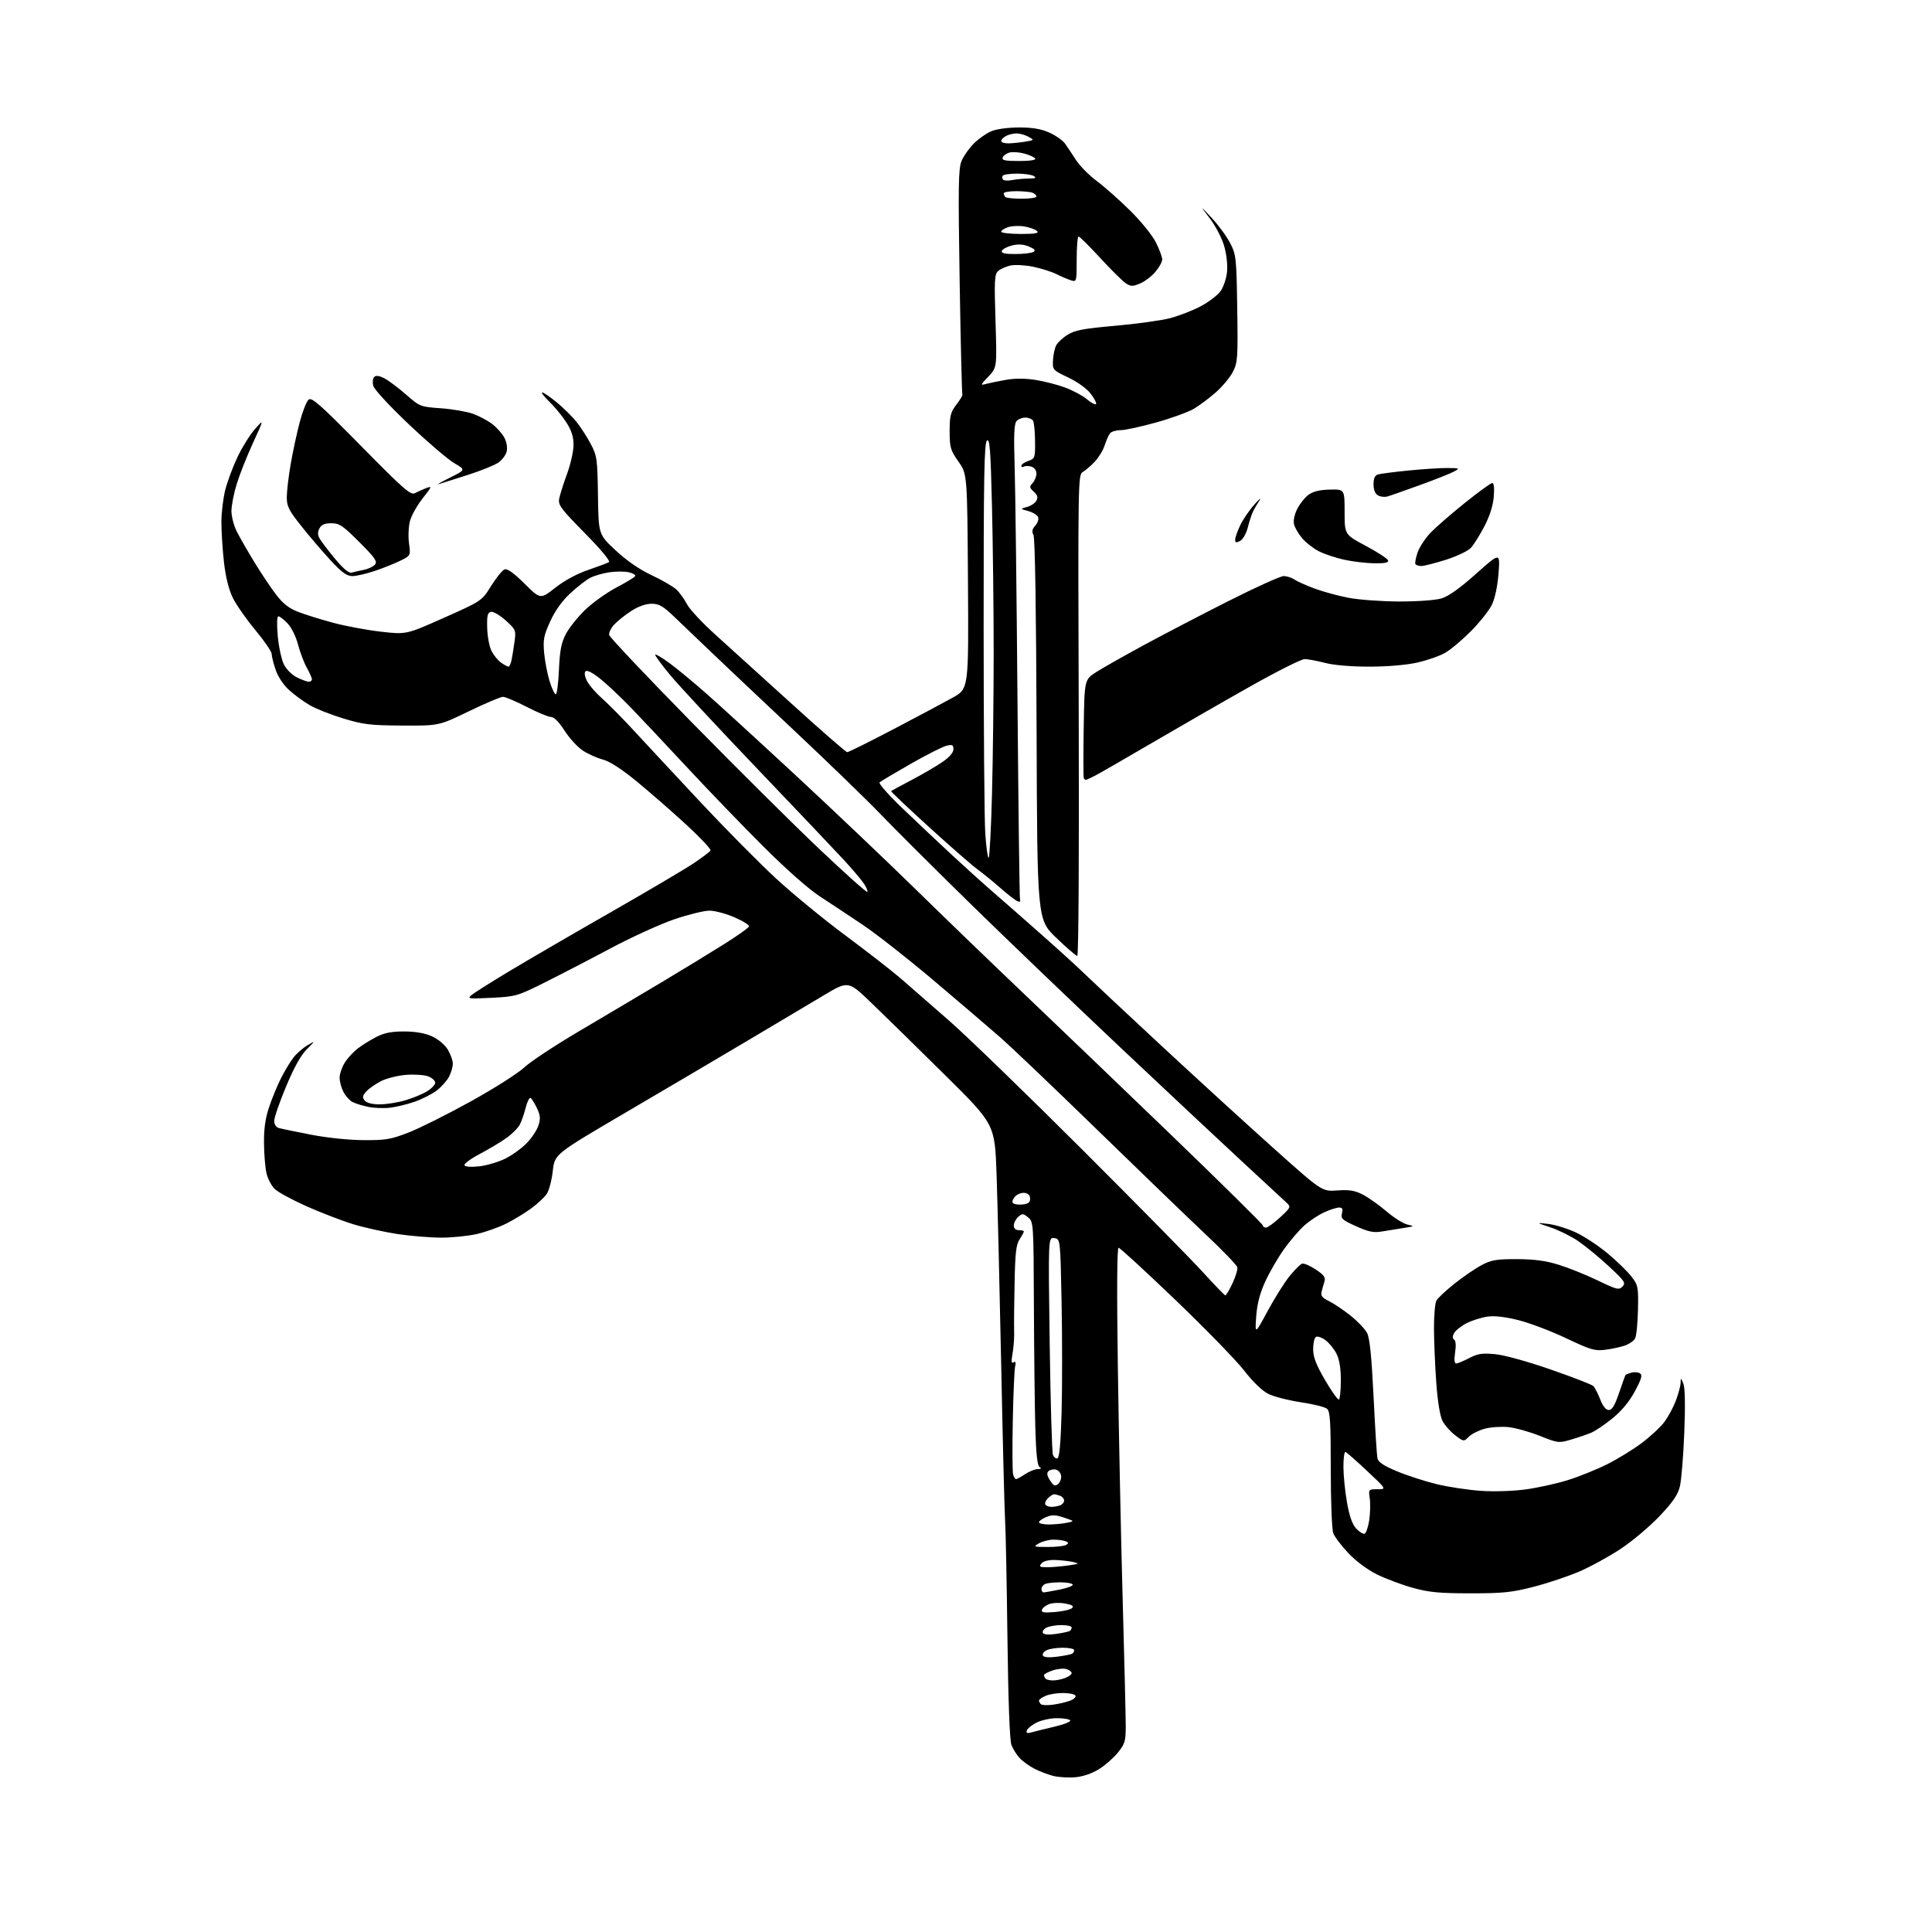 <?xml version="1.0" encoding="UTF-8" standalone="no"?>
<svg 
  version="1.1" 
  xmlns="http://www.w3.org/2000/svg" 
  xmlns:xlink="http://www.w3.org/1999/xlink" 
  xmlns:svg="http://www.w3.org/2000/svg"
  xmlns:rdf="http://www.w3.org/1999/02/22-rdf-syntax-ns#"
  xmlns:cc="http://creativecommons.org/ns#"
  xmlns:dc="http://purl.org/dc/elements/1.1/"
  viewBox="0 0 768 768"
  width="768"
  height="768"
>
<style>svg {background-color: white; }</style>"
<path stroke="none" fill="black" fill-rule="evenodd" d="M427.44,706.48C424.72,706.72 420.81,706.48 418.73,705.97C416.66,705.45 413.29,704.16 411.23,703.11C409.18,702.06 406.52,700.14 405.32,698.85C404.12,697.56 402.65,695.21 402.05,693.64C401.37,691.85 400.78,675.87 400.47,650.86C400.20,628.90 399.79,608.14 399.55,604.72C399.32,601.30 398.61,573.30 397.99,542.50C397.36,511.70 396.53,477.59 396.15,466.71C395.45,446.91 395.45,446.91 375.47,427.17C364.49,416.31 351.38,403.46 346.35,398.63C337.19,389.83 337.19,389.83 327.35,395.72C321.93,398.97 308.27,407.09 297.00,413.78C285.73,420.47 263.90,433.34 248.50,442.37C220.50,458.80 220.50,458.80 219.75,465.43C219.34,469.08 218.27,473.18 217.39,474.53C216.50,475.89 213.69,478.52 211.14,480.38C208.59,482.23 204.15,484.94 201.27,486.38C198.39,487.83 193.22,489.68 189.77,490.49C186.32,491.31 179.90,491.97 175.50,491.98C171.10,491.98 163.22,491.34 158.00,490.55C152.78,489.75 144.90,488.01 140.50,486.67C136.10,485.33 127.78,482.14 122.00,479.58C116.22,477.01 110.46,473.88 109.18,472.62C107.90,471.35 106.44,468.56 105.94,466.41C105.43,464.26 104.98,458.86 104.94,454.41C104.89,448.65 105.48,444.50 107.00,440.00C108.17,436.52 110.29,431.39 111.71,428.59C113.12,425.79 115.31,422.15 116.57,420.50C117.83,418.85 120.34,416.63 122.15,415.56C125.44,413.63 125.44,413.63 121.92,417.15C119.56,419.51 116.85,424.38 113.70,431.95C111.11,438.15 109.00,444.27 109.00,445.55C109.00,446.89 109.74,448.08 110.75,448.38C111.71,448.67 117.45,449.86 123.50,451.03C129.97,452.29 138.62,453.19 144.50,453.22C153.39,453.27 155.39,452.93 162.50,450.16C166.90,448.44 178.03,442.87 187.24,437.77C196.44,432.67 205.95,426.63 208.37,424.35C210.79,422.07 220.58,415.59 230.13,409.96C239.68,404.33 254.47,395.55 263.00,390.46C271.52,385.36 282.75,378.52 287.95,375.24C293.15,371.97 297.55,368.84 297.74,368.29C297.92,367.74 295.32,366.10 291.97,364.65C288.61,363.19 284.13,362.00 282.01,362.00C279.89,362.00 273.60,363.55 268.04,365.44C262.47,367.33 251.08,372.53 242.71,376.98C234.35,381.44 222.51,387.57 216.42,390.61C205.69,395.96 205.03,396.16 195.42,396.64C186.13,397.10 185.63,397.03 187.50,395.50C188.60,394.60 195.35,390.35 202.50,386.04C209.65,381.74 227.79,371.19 242.81,362.61C257.82,354.02 272.76,345.20 275.99,343.00C279.23,340.81 282.13,338.60 282.44,338.10C282.74,337.60 278.38,332.96 272.75,327.77C267.11,322.59 258.30,314.90 253.18,310.69C247.09,305.70 242.40,302.66 239.68,301.94C237.38,301.34 233.80,299.74 231.71,298.39C229.63,297.03 226.35,293.46 224.43,290.46C222.19,286.96 220.25,285.00 219.02,285.00C217.97,285.00 213.63,283.20 209.38,281.00C205.13,278.80 200.88,277.00 199.95,277.00C199.01,277.00 192.90,279.59 186.37,282.75C174.50,288.50 174.50,288.50 160.00,288.42C147.21,288.35 144.44,288.02 136.50,285.61C131.55,284.11 125.53,281.73 123.13,280.32C120.72,278.92 117.04,276.23 114.95,274.34C112.69,272.29 110.52,269.04 109.58,266.28C108.71,263.73 108.00,260.89 108.00,259.96C108.00,259.04 105.06,254.74 101.47,250.42C97.87,246.10 93.83,240.30 92.49,237.53C90.92,234.30 89.68,229.28 89.03,223.50C88.47,218.55 88.01,211.41 88.01,207.64C88.00,203.87 88.71,198.02 89.57,194.64C90.44,191.26 92.65,185.35 94.49,181.50C96.34,177.65 99.45,172.70 101.40,170.50C104.96,166.50 104.96,166.50 100.60,176.00C98.19,181.22 95.28,188.58 94.11,192.36C92.95,196.13 92.00,200.98 92.00,203.15C92.00,205.31 92.96,208.97 94.13,211.29C95.30,213.61 98.46,219.10 101.14,223.50C103.82,227.90 107.70,233.70 109.76,236.39C112.48,239.95 114.86,241.81 118.50,243.22C121.25,244.29 127.53,246.25 132.46,247.57C137.39,248.89 145.94,250.48 151.46,251.11C161.50,252.25 161.50,252.25 176.50,245.57C191.50,238.89 191.50,238.89 195.23,232.92C197.29,229.64 199.69,226.67 200.57,226.34C201.66,225.92 204.18,227.72 208.50,232.00C214.83,238.27 214.83,238.27 220.72,233.64C224.38,230.77 229.33,228.09 233.80,226.57C237.76,225.22 241.48,223.82 242.08,223.45C242.72,223.05 238.78,218.33 232.47,211.92C223.01,202.33 221.82,200.74 222.28,198.28C222.56,196.75 223.95,192.35 225.37,188.50C226.79,184.65 227.97,179.45 227.98,176.95C227.99,173.63 227.23,171.18 225.16,167.95C223.60,165.50 220.58,161.81 218.44,159.75C216.31,157.69 215.00,156.00 215.55,156.00C216.09,156.00 218.72,157.80 221.38,160.00C224.04,162.20 227.57,165.69 229.21,167.75C230.86,169.81 233.39,173.75 234.84,176.50C237.32,181.21 237.49,182.41 237.70,196.96C237.92,212.43 237.92,212.43 244.71,218.77C249.12,222.88 254.12,226.34 259.00,228.63C263.12,230.57 267.56,233.13 268.85,234.33C270.14,235.52 272.04,238.15 273.08,240.17C274.11,242.19 279.38,247.82 284.79,252.67C290.20,257.53 303.90,269.94 315.24,280.25C326.59,290.56 336.29,299.00 336.80,299.00C337.31,299.00 345.55,294.90 355.11,289.90C364.68,284.89 375.33,279.22 378.78,277.29C385.06,273.79 385.06,273.79 384.78,231.15C384.50,188.50 384.50,188.50 381.00,183.50C377.80,178.93 377.50,177.89 377.50,171.42C377.50,165.27 377.85,163.88 380.21,160.80C381.70,158.84 382.76,157.08 382.56,156.87C382.37,156.67 381.88,136.48 381.48,112.00C380.86,73.84 380.97,67.00 382.24,63.97C383.05,62.03 385.23,58.93 387.08,57.08C388.93,55.23 392.03,53.03 393.97,52.20C396.05,51.31 400.57,50.69 405.00,50.67C410.44,50.66 413.77,51.22 417.12,52.71C419.66,53.84 422.48,55.83 423.40,57.13C424.32,58.44 426.30,61.39 427.79,63.70C429.29,66.01 432.98,69.74 436.01,71.98C439.03,74.23 444.99,79.51 449.25,83.71C453.59,88.00 458.10,93.57 459.50,96.38C460.88,99.14 462.00,102.17 462.00,103.12C462.00,104.07 460.78,106.29 459.30,108.06C457.81,109.83 455.07,111.91 453.20,112.69C450.25,113.92 449.52,113.91 447.53,112.61C446.27,111.79 441.70,107.27 437.37,102.56C433.04,97.86 429.16,94.01 428.75,94.01C428.34,94.00 428.00,98.08 428.00,103.07C428.00,112.01 427.97,112.13 425.75,111.44C424.51,111.06 421.93,109.95 420.00,108.99C418.07,108.02 413.90,106.70 410.73,106.04C407.56,105.39 403.51,105.16 401.73,105.54C399.95,105.91 397.75,106.89 396.82,107.70C395.33,109.02 395.21,111.16 395.73,127.63C396.31,146.08 396.31,146.08 392.91,149.68C389.66,153.11 389.62,153.25 392.00,152.61C393.38,152.24 396.96,151.51 399.97,150.98C403.51,150.37 407.67,150.39 411.75,151.04C415.21,151.59 420.52,152.97 423.54,154.10C426.56,155.23 430.39,157.30 432.06,158.70C433.72,160.10 435.35,160.98 435.68,160.65C436.01,160.32 435.08,158.49 433.62,156.57C432.04,154.49 428.42,151.87 424.67,150.08C418.45,147.11 418.38,147.03 418.58,143.18C418.69,141.04 419.27,138.36 419.88,137.23C420.48,136.10 422.55,134.20 424.49,133.01C427.33,131.25 430.88,130.59 443.28,129.50C451.68,128.77 461.47,127.42 465.03,126.50C468.59,125.58 474.11,123.44 477.30,121.75C480.49,120.05 484.05,117.34 485.21,115.71C486.37,114.08 487.52,110.62 487.77,108.02C488.04,105.26 487.55,100.97 486.61,97.73C485.72,94.67 483.17,89.77 480.94,86.84C476.89,81.50 476.89,81.50 481.76,86.73C484.44,89.61 487.72,94.11 489.06,96.73C491.38,101.27 491.52,102.54 491.82,122.65C492.12,142.29 491.99,144.09 490.11,147.78C489.00,149.97 485.93,153.66 483.29,155.98C480.66,158.30 476.70,161.25 474.50,162.54C472.30,163.83 465.58,166.26 459.58,167.94C453.57,169.62 447.21,171.00 445.45,171.00C443.69,171.00 441.80,171.56 441.25,172.25C440.71,172.94 439.75,175.09 439.12,177.03C438.50,178.98 436.73,181.90 435.18,183.53C433.64,185.17 431.51,187.00 430.44,187.61C428.54,188.70 428.51,190.59 428.81,284.36C428.99,339.40 428.75,380.00 428.24,380.00C427.75,380.00 423.97,376.74 419.83,372.75C412.31,365.50 412.31,365.50 412.06,290.01C411.90,242.91 411.44,213.82 410.82,212.67C410.10,211.31 410.28,210.34 411.54,208.95C412.48,207.92 412.98,206.40 412.67,205.58C412.35,204.75 410.61,203.67 408.80,203.17C405.50,202.27 405.50,202.27 408.28,201.52C409.80,201.11 411.48,199.98 411.99,199.01C412.69,197.71 412.42,196.79 410.96,195.46C409.19,193.86 409.14,193.50 410.49,192.01C411.32,191.09 412.00,189.40 412.00,188.24C412.00,187.02 411.17,185.87 410.01,185.50C408.91,185.16 407.56,185.15 407.01,185.49C406.45,185.84 406.00,185.69 406.00,185.16C406.00,184.63 407.24,183.76 408.76,183.23C411.41,182.31 411.51,182.03 411.45,175.36C411.42,171.55 411.05,167.89 410.64,167.22C410.22,166.55 408.84,166.00 407.56,166.00C406.29,166.00 404.70,166.66 404.03,167.46C403.14,168.54 402.95,173.26 403.33,185.21C403.61,194.17 404.13,236.15 404.47,278.50C404.82,320.85 405.26,356.28 405.45,357.23C405.73,358.60 405.44,358.77 404.07,358.04C403.12,357.53 400.13,355.16 397.42,352.78C394.71,350.40 390.70,347.14 388.50,345.53C386.30,343.92 377.62,336.34 369.21,328.68C360.80,321.02 354.05,314.63 354.21,314.47C354.37,314.32 358.05,312.33 362.39,310.05C366.73,307.77 372.25,304.55 374.64,302.90C377.41,301.00 379.00,299.15 379.00,297.84C379.00,296.10 378.57,295.89 376.25,296.44C374.74,296.80 368.32,300.04 362.00,303.65C355.68,307.26 350.12,310.57 349.65,311.01C349.18,311.45 353.23,316.05 358.65,321.23C364.07,326.41 372.77,334.63 378.00,339.49C383.23,344.35 390.92,351.29 395.10,354.91C399.29,358.54 408.06,366.24 414.60,372.03C421.15,377.83 428.75,384.76 431.50,387.45C434.25,390.13 447.98,402.98 462.00,416.00C476.02,429.01 496.05,447.31 506.51,456.66C525.52,473.66 525.52,473.66 531.59,473.22C536.35,472.88 538.52,473.23 541.68,474.84C543.90,475.97 548.14,478.97 551.11,481.51C554.07,484.05 557.85,486.43 559.50,486.79C562.37,487.42 562.30,487.48 558.00,488.14C555.52,488.52 551.65,489.14 549.38,489.53C546.04,490.10 544.08,489.70 539.06,487.45C533.56,484.98 532.93,484.41 533.45,482.33C533.90,480.54 533.63,480.01 532.27,480.02C531.30,480.03 528.67,480.87 526.43,481.89C524.20,482.91 520.68,485.22 518.62,487.03C516.56,488.84 512.87,493.13 510.42,496.56C507.97,500.00 504.59,505.83 502.91,509.53C500.78,514.24 499.71,518.40 499.36,523.38C498.85,530.50 498.85,530.50 503.95,521.08C506.75,515.90 510.67,509.67 512.66,507.24C514.64,504.82 516.84,502.61 517.55,502.34C518.25,502.07 520.69,503.09 522.98,504.61C526.31,506.81 527.01,507.77 526.49,509.43C526.13,510.57 525.62,512.41 525.34,513.53C524.97,515.08 525.64,515.94 528.18,517.15C530.00,518.02 533.85,520.60 536.73,522.87C539.60,525.15 542.62,528.30 543.43,529.87C544.49,531.91 545.22,539.12 546.01,555.11C546.61,567.43 547.30,578.47 547.54,579.65C547.87,581.24 549.96,582.63 555.42,584.90C559.50,586.60 566.59,588.89 571.17,589.99C575.75,591.09 583.55,592.27 588.50,592.62C593.71,592.99 601.23,592.76 606.36,592.08C611.24,591.43 618.89,589.74 623.36,588.33C627.84,586.92 634.88,584.07 639.00,582.00C643.12,579.92 649.26,576.16 652.62,573.62C655.99,571.09 659.99,567.39 661.51,565.39C663.04,563.40 665.12,559.56 666.14,556.87C667.16,554.18 668.03,550.97 668.06,549.74C668.12,547.57 668.16,547.58 669.16,550.00C669.83,551.61 669.96,558.54 669.53,569.50C669.16,578.85 668.37,588.49 667.77,590.92C666.95,594.25 664.96,597.15 659.66,602.72C655.80,606.79 648.92,612.58 644.39,615.60C639.85,618.62 632.46,622.69 627.96,624.64C623.46,626.59 615.22,629.35 609.64,630.78C600.92,633.02 597.40,633.38 584.50,633.37C572.21,633.37 568.08,632.98 561.66,631.20C557.34,630.01 550.95,627.62 547.44,625.89C543.59,624.00 539.06,620.64 536.03,617.43C533.26,614.51 530.54,610.93 530.00,609.49C529.44,608.03 529.00,596.79 529.00,584.06C529.00,564.89 528.76,561.04 527.48,559.99C526.65,559.29 521.94,558.13 517.01,557.40C512.08,556.66 506.27,555.16 504.09,554.05C501.68,552.82 497.95,549.20 494.52,544.76C491.42,540.77 479.15,528.16 467.25,516.75C455.35,505.34 445.18,496.00 444.65,496.00C444.03,496.00 443.93,513.15 444.36,543.25C444.73,569.24 445.58,610.52 446.26,635.00C446.94,659.48 447.50,682.50 447.50,686.16C447.50,692.11 447.17,693.23 444.40,696.66C442.70,698.77 439.30,701.75 436.85,703.27C434.08,705.00 430.51,706.21 427.44,706.48zM410.12,688.62C411.43,688.25 415.53,687.23 419.24,686.36C422.95,685.50 425.74,684.38 425.43,683.89C425.13,683.40 422.77,683.00 420.19,683.00C417.61,683.00 413.95,683.79 412.06,684.75C410.17,685.71 408.42,687.13 408.18,687.90C407.84,688.95 408.33,689.13 410.12,688.62zM418.57,677.64C420.81,677.34 423.87,676.62 425.38,676.05C426.89,675.47 427.84,674.55 427.50,674.00C427.16,673.45 424.90,673.00 422.49,673.00C420.07,673.00 416.95,673.52 415.55,674.16C414.15,674.80 413.00,675.62 413.00,675.99C413.00,676.36 413.34,677.01 413.75,677.43C414.16,677.85 416.33,677.94 418.57,677.64zM418.60,668.00C419.85,668.00 422.02,667.56 423.43,667.02C424.85,666.49 426.00,665.62 426.00,665.09C426.00,664.57 425.09,663.85 423.98,663.50C422.88,663.14 420.40,663.37 418.48,664.01C416.57,664.64 415.00,665.50 415.00,665.91C415.00,666.33 415.30,666.97 415.67,667.33C416.03,667.70 417.35,668.00 418.60,668.00zM420.32,658.55C423.11,658.18 425.75,657.66 426.19,657.38C426.64,657.11 427.00,656.46 427.00,655.94C427.00,655.42 424.95,655.00 422.43,655.00C419.92,655.00 416.99,655.47 415.91,656.05C414.83,656.63 414.24,657.58 414.60,658.16C415.02,658.83 417.11,658.98 420.32,658.55zM419.87,649.50C422.42,649.12 424.84,648.60 425.25,648.34C425.66,648.09 426.00,647.46 426.00,646.94C426.00,646.42 424.17,646.00 421.93,646.00C419.70,646.00 416.99,646.47 415.91,647.05C414.83,647.63 414.23,648.57 414.59,649.15C414.99,649.80 416.98,649.93 419.87,649.50zM419.41,640.80C422.52,640.54 425.56,639.84 426.17,639.23C426.96,638.44 426.22,637.94 423.48,637.43C421.40,637.04 418.56,637.12 417.18,637.61C415.80,638.10 414.46,639.12 414.20,639.88C413.84,640.99 414.89,641.17 419.41,640.80zM414.83,633.00C415.29,633.00 418.21,632.49 421.31,631.87C424.41,631.24 426.71,630.34 426.42,629.87C426.12,629.39 423.92,629.00 421.52,629.00C419.13,629.00 416.45,629.27 415.58,629.61C414.71,629.94 414.00,630.84 414.00,631.61C414.00,632.37 414.37,633.00 414.83,633.00zM416.24,623.00C418.15,623.00 421.92,622.68 424.61,622.30C429.16,621.64 429.29,621.54 426.50,620.91C424.85,620.54 421.64,620.18 419.37,620.12C416.80,620.04 414.78,620.57 414.00,621.50C412.93,622.78 413.26,623.00 416.24,623.00zM416.50,614.95C419.80,614.96 423.10,614.59 423.83,614.12C424.90,613.45 424.83,613.15 423.50,612.64C422.59,612.29 420.41,612.02 418.67,612.04C416.93,612.05 414.38,612.71 413.00,613.50C410.62,614.86 410.80,614.93 416.50,614.95zM542.44,609.69C543.02,609.49 543.85,607.12 544.27,604.42C544.69,601.71 544.80,597.81 544.51,595.75C543.98,592.01 543.99,592.00 547.59,592.00C551.20,592.00 551.20,592.00 543.47,584.75C539.21,580.76 535.34,577.35 534.87,577.17C534.39,576.98 534.02,579.68 534.03,583.17C534.05,586.65 534.70,593.04 535.47,597.37C536.44,602.78 537.58,605.99 539.13,607.64C540.37,608.96 541.86,609.88 542.44,609.69zM416.88,606.00C419.01,606.00 422.21,605.71 423.99,605.35C427.22,604.71 427.22,604.71 423.00,603.28C419.62,602.14 418.20,602.09 415.89,603.05C414.30,603.70 413.00,604.64 413.00,605.12C413.00,605.60 414.74,606.00 416.88,606.00zM417.98,599.00C419.00,599.00 420.55,598.73 421.42,598.39C422.29,598.06 423.00,597.21 423.00,596.50C423.00,595.79 422.29,594.94 421.42,594.61C420.55,594.27 419.46,594.00 418.99,594.00C418.52,594.00 417.43,594.71 416.56,595.58C415.69,596.45 415.24,597.57 415.55,598.08C415.86,598.59 416.95,599.00 417.98,599.00zM420.62,589.90C421.43,589.23 421.96,587.74 421.80,586.60C421.63,585.46 420.66,584.36 419.64,584.17C418.62,583.97 417.32,584.28 416.75,584.85C416.02,585.58 416.23,586.70 417.42,588.52C418.83,590.67 419.40,590.92 420.62,589.90zM403.87,587.99C404.21,587.99 405.85,587.09 407.50,586.00C409.15,584.91 411.40,584.00 412.50,583.99C413.89,583.98 414.12,583.73 413.24,583.17C412.35,582.60 411.85,577.98 411.55,567.43C411.32,559.22 411.07,537.47 410.99,519.10C410.86,486.08 410.83,485.68 408.68,483.93C406.69,482.32 406.35,482.30 404.75,483.74C403.79,484.60 403.00,486.14 403.00,487.15C403.00,488.33 403.72,489.00 405.00,489.00C406.10,489.00 407.00,489.24 407.00,489.54C407.00,489.83 406.23,491.24 405.29,492.67C403.92,494.77 403.54,498.12 403.32,509.89C403.17,517.92 403.07,525.06 403.10,525.75C403.13,526.44 403.15,528.69 403.15,530.75C403.15,532.81 402.83,536.25 402.45,538.39C401.94,541.23 402.06,542.08 402.91,541.55C403.72,541.05 403.91,541.55 403.53,543.17C403.23,544.45 402.81,554.19 402.60,564.81C402.39,575.42 402.44,584.99 402.72,586.06C403.00,587.12 403.52,588.00 403.87,587.99zM420.37,579.71C421.13,579.46 421.67,573.42 422.00,561.42C422.27,551.56 422.27,532.02 422.00,518.00C421.50,492.50 421.50,492.50 419.09,492.16C416.68,491.82 416.68,491.82 417.27,534.16C417.60,557.45 418.17,577.31 418.55,578.29C418.93,579.28 419.75,579.92 420.37,579.71zM624.50,572.27C619.64,573.70 619.30,573.65 612.11,570.78C608.04,569.16 602.42,567.59 599.61,567.30C596.80,567.02 592.56,567.30 590.20,567.94C587.83,568.58 584.99,570.01 583.88,571.12C581.87,573.13 581.87,573.13 578.43,570.52C576.54,569.08 574.28,566.52 573.41,564.83C572.43,562.92 571.49,557.17 570.94,549.63C570.46,542.96 570.05,533.31 570.03,528.18C570.01,523.06 570.44,518.04 570.98,517.04C571.52,516.03 574.78,512.97 578.23,510.23C581.68,507.50 586.52,504.19 589.00,502.88C592.84,500.85 594.89,500.50 603.00,500.53C609.97,500.55 614.42,501.15 619.71,502.79C623.68,504.03 630.63,506.83 635.17,509.02C642.69,512.66 643.55,512.87 644.96,511.42C646.36,509.98 645.84,509.22 639.50,503.34C635.65,499.77 630.18,495.27 627.34,493.34C624.51,491.42 619.56,488.97 616.34,487.90C610.50,485.95 610.50,485.95 615.50,486.54C618.25,486.86 623.20,488.40 626.50,489.95C629.80,491.50 635.50,495.27 639.16,498.33C642.82,501.39 647.05,505.52 648.57,507.50C651.17,510.92 651.31,511.63 651.12,520.69C651.01,525.96 650.50,531.07 649.98,532.03C649.47,533.00 647.65,534.28 645.94,534.87C644.23,535.47 640.74,536.22 638.17,536.55C633.99,537.09 632.36,536.61 622.63,532.00C616.66,529.16 608.14,525.93 603.72,524.81C598.44,523.47 594.18,522.98 591.33,523.37C588.95,523.70 585.21,524.87 583.03,525.98C580.85,527.10 578.60,528.88 578.03,529.94C577.31,531.28 577.32,532.08 578.05,532.53C578.69,532.93 578.84,534.87 578.43,537.59C578.00,540.49 578.14,542.00 578.86,542.00C579.45,542.00 581.78,541.04 584.04,539.86C587.43,538.09 589.21,537.82 594.34,538.30C597.94,538.64 607.19,541.19 616.42,544.40C625.16,547.43 632.79,550.39 633.38,550.98C633.98,551.58 635.20,553.96 636.11,556.28C637.19,559.04 638.38,560.50 639.54,560.50C640.84,560.50 641.93,558.67 643.64,553.60C644.92,549.80 646.09,546.59 646.24,546.47C646.38,546.35 647.40,545.98 648.50,545.65C649.60,545.32 651.12,545.43 651.87,545.91C652.97,546.60 652.59,547.98 649.93,552.99C647.73,557.11 644.73,560.74 641.06,563.75C638.00,566.25 634.15,568.85 632.50,569.54C630.85,570.23 627.25,571.46 624.50,572.27zM532.25,556.33C532.66,556.09 533.00,552.65 533.00,548.69C533.00,543.82 532.43,540.39 531.25,538.07C530.29,536.19 528.31,533.77 526.85,532.70C525.39,531.63 523.70,531.06 523.10,531.44C522.49,531.81 522.00,534.00 522.00,536.31C522.01,539.49 523.15,542.46 526.75,548.64C529.36,553.12 531.84,556.58 532.25,556.33zM487.08,514.93C487.40,514.97 488.68,512.82 489.93,510.15C491.18,507.48 492.05,504.60 491.85,503.75C491.66,502.90 485.88,496.91 479.00,490.43C472.12,483.95 452.77,465.28 436.00,448.96C419.23,432.63 401.90,416.12 397.50,412.27C393.10,408.42 381.24,398.29 371.15,389.75C361.05,381.22 348.45,371.32 343.15,367.76C337.84,364.19 330.13,359.08 326.00,356.40C321.43,353.42 312.63,345.66 303.46,336.51C295.18,328.25 281.51,314.07 273.08,305.00C264.64,295.93 254.54,285.18 250.62,281.12C246.70,277.07 241.29,271.98 238.60,269.82C235.56,267.40 233.34,266.26 232.76,266.84C232.19,267.41 232.42,268.91 233.38,270.77C234.23,272.42 236.96,275.55 239.44,277.74C241.91,279.92 247.63,285.70 252.13,290.60C256.64,295.49 268.47,308.20 278.41,318.83C288.36,329.46 301.90,343.14 308.50,349.23C315.09,355.32 327.47,365.48 336.00,371.80C344.52,378.13 354.42,385.83 358.00,388.90C361.57,391.98 370.35,399.64 377.50,405.92C384.65,412.20 408.27,435.08 430.00,456.77C451.73,478.46 473.32,500.41 478.00,505.53C482.68,510.66 486.76,514.89 487.08,514.93zM503.25,487.99C503.94,487.98 506.47,486.14 508.89,483.90C513.16,479.94 513.22,479.78 511.39,478.05C510.35,477.08 502.75,470.04 494.50,462.42C486.25,454.80 464.21,434.15 445.52,416.53C426.83,398.91 399.91,373.11 385.69,359.19C371.48,345.27 355.50,329.34 350.18,323.80C344.85,318.25 329.70,303.56 316.50,291.15C303.30,278.73 288.24,264.51 283.04,259.54C277.84,254.57 271.11,248.14 268.09,245.25C263.55,240.90 261.99,240.00 259.00,240.00C256.73,240.00 253.74,241.06 250.95,242.86C248.50,244.43 245.45,246.87 244.16,248.27C242.87,249.67 241.97,251.54 242.16,252.43C242.35,253.31 257.12,268.94 275.00,287.15C292.88,305.37 315.77,328.10 325.88,337.67C335.99,347.24 344.49,354.84 344.77,354.56C345.05,354.29 344.46,352.83 343.47,351.32C342.48,349.81 338.75,345.41 335.17,341.54C331.58,337.67 316.08,321.34 300.71,305.25C285.35,289.17 269.90,272.56 266.39,268.33C262.88,264.11 260.21,260.45 260.46,260.21C260.70,259.96 263.28,261.50 266.18,263.63C269.08,265.76 275.55,271.10 280.55,275.50C285.56,279.90 301.54,294.52 316.08,308.00C330.61,321.48 352.18,341.96 364.00,353.53C375.82,365.10 395.18,383.77 407.00,395.01C418.82,406.26 445.04,431.39 465.25,450.86C485.46,470.33 502.00,486.66 502.00,487.13C502.00,487.61 502.56,487.99 503.25,487.99zM406.34,478.81C408.73,478.57 409.50,478.01 409.50,476.50C409.50,475.22 408.73,474.39 407.37,474.20C406.21,474.03 404.51,474.63 403.62,475.53C402.72,476.43 402.25,477.60 402.58,478.14C402.92,478.67 404.61,478.97 406.34,478.81zM190.70,463.61C193.69,463.25 198.32,461.86 201.00,460.50C203.68,459.14 207.46,456.40 209.40,454.40C211.33,452.41 213.42,449.27 214.02,447.43C214.92,444.70 214.81,443.41 213.44,440.52C212.52,438.57 211.38,436.74 210.93,436.45C210.47,436.17 209.60,437.87 209.00,440.22C208.41,442.57 207.37,445.59 206.71,446.92C206.04,448.25 203.70,450.65 201.50,452.24C199.30,453.84 194.47,456.74 190.76,458.69C187.06,460.64 184.31,462.69 184.65,463.24C185.02,463.84 187.43,463.99 190.70,463.61zM155.00,440.34C152.53,440.62 148.61,440.46 146.30,439.99C143.98,439.51 141.18,438.63 140.06,438.03C138.94,437.43 137.34,435.63 136.51,434.02C135.68,432.41 135.00,429.89 135.00,428.42C135.00,426.94 135.91,424.27 137.02,422.47C138.12,420.68 140.49,418.11 142.27,416.75C144.04,415.40 147.39,413.32 149.71,412.14C152.81,410.57 155.71,410.01 160.71,410.02C165.23,410.04 168.91,410.69 171.73,411.96C174.17,413.07 176.81,415.28 177.98,417.19C179.08,419.01 179.99,421.53 180.00,422.80C180.00,424.06 179.33,426.40 178.50,428.00C177.68,429.59 175.47,432.06 173.61,433.49C171.74,434.91 167.80,436.92 164.85,437.95C161.91,438.98 157.47,440.05 155.00,440.34zM150.94,439.00C153.52,439.00 158.08,438.28 161.07,437.40C164.06,436.53 167.96,434.92 169.75,433.82C171.54,432.73 173.00,431.19 173.00,430.39C173.00,429.60 171.76,428.47 170.25,427.88C168.74,427.29 164.79,427.02 161.47,427.27C158.15,427.53 153.65,428.65 151.47,429.76C149.29,430.88 146.65,432.73 145.61,433.87C144.06,435.59 143.95,436.24 144.98,437.48C145.78,438.45 147.96,439.00 150.94,439.00zM392.99,341.00C393.37,341.00 393.98,329.45 394.34,315.34C394.70,301.22 395.00,276.14 395.00,259.59C395.00,243.04 394.70,217.02 394.34,201.76C393.79,178.75 393.45,174.21 392.34,175.13C391.24,176.04 391.00,189.40 391.01,248.87C391.01,288.82 391.30,325.89 391.66,331.25C392.01,336.61 392.61,341.00 392.99,341.00zM431.61,310.00C431.34,310.00 430.98,309.66 430.81,309.25C430.64,308.84 430.63,299.87 430.79,289.33C431.08,270.16 431.08,270.16 435.79,267.15C438.38,265.50 446.80,260.73 454.50,256.55C462.20,252.37 477.38,244.46 488.24,238.97C499.10,233.49 509.01,229.00 510.27,229.00C511.53,229.00 513.44,229.61 514.53,230.35C515.61,231.10 519.20,232.71 522.50,233.94C525.80,235.17 531.88,236.83 536.00,237.62C540.12,238.42 549.20,239.08 556.17,239.10C563.50,239.11 570.61,238.60 573.02,237.88C575.81,237.04 580.35,233.81 586.76,228.09C596.33,219.55 596.33,219.55 595.69,227.92C595.29,233.06 594.27,237.87 593.05,240.39C591.95,242.65 588.23,247.35 584.78,250.84C581.32,254.33 576.70,258.23 574.50,259.49C572.30,260.76 567.26,262.52 563.30,263.40C558.93,264.37 551.45,265.00 544.26,265.00C536.96,265.00 530.21,264.42 526.66,263.50C523.49,262.68 519.86,262.00 518.60,262.00C517.33,262.00 507.79,266.79 497.39,272.64C487.00,278.49 469.50,288.55 458.49,294.99C447.49,301.43 437.05,307.44 435.29,308.35C433.54,309.26 431.88,310.00 431.61,310.00zM220.92,276.00C221.39,276.00 221.96,271.61 222.19,266.25C222.53,258.57 223.11,255.55 224.94,252.04C226.21,249.59 229.68,245.26 232.64,242.41C235.60,239.56 241.15,235.59 244.97,233.58C248.80,231.57 252.17,229.53 252.47,229.05C252.77,228.56 251.62,227.86 249.92,227.48C248.21,227.11 244.73,227.11 242.17,227.50C239.62,227.88 236.21,228.87 234.61,229.70C233.00,230.53 229.44,233.30 226.69,235.86C223.43,238.88 220.66,242.76 218.73,246.99C216.16,252.61 215.84,254.28 216.30,259.49C216.60,262.79 217.57,267.86 218.46,270.75C219.35,273.64 220.46,276.00 220.92,276.00zM122.75,271.00C123.44,271.00 124.00,270.56 124.00,270.03C124.00,269.50 123.08,267.43 121.96,265.43C120.84,263.44 119.27,259.29 118.47,256.21C117.64,253.02 115.85,249.41 114.32,247.81C112.84,246.26 111.20,245.00 110.67,245.00C110.10,245.00 109.99,248.03 110.41,252.75C110.79,257.01 111.87,262.07 112.80,264.00C113.79,266.04 115.96,268.23 118.00,269.25C119.92,270.21 122.06,271.00 122.75,271.00zM202.14,265.00C202.53,265.00 203.08,263.76 203.38,262.25C203.68,260.74 204.20,257.45 204.55,254.94C205.15,250.56 205.01,250.24 201.02,246.63C198.73,244.57 196.11,243.03 195.18,243.22C193.80,243.50 193.53,244.67 193.67,249.67C193.76,253.03 194.54,257.15 195.41,258.83C196.28,260.50 197.99,262.58 199.22,263.44C200.44,264.30 201.76,265.00 202.14,265.00zM140.10,229.00C137.85,229.00 135.95,227.64 131.42,222.75C128.24,219.31 123.02,213.21 119.82,209.18C114.82,202.90 114.00,201.28 114.00,197.68C114.00,195.38 114.70,189.45 115.55,184.50C116.40,179.55 118.02,172.03 119.15,167.79C120.27,163.55 121.86,159.53 122.68,158.85C123.92,157.82 127.29,160.79 143.58,177.34C160.56,194.58 163.25,196.94 164.94,196.03C166.00,195.47 168.02,194.56 169.44,194.02C171.83,193.11 171.74,193.39 168.03,198.08C165.84,200.86 163.57,204.89 162.99,207.05C162.40,209.21 162.22,213.20 162.58,215.91C163.24,220.84 163.24,220.84 159.37,222.78C157.24,223.85 152.69,225.69 149.25,226.86C145.81,228.04 141.69,229.00 140.10,229.00zM139.82,227.62C140.75,227.36 142.93,226.86 144.68,226.51C146.43,226.16 148.41,225.21 149.08,224.41C150.09,223.19 149.01,221.65 142.82,215.47C136.27,208.91 134.91,208.00 131.71,208.00C129.09,208.00 127.77,208.56 127.00,210.00C126.25,211.41 126.24,212.58 126.99,213.97C127.57,215.06 130.32,218.68 133.09,222.02C136.52,226.14 138.69,227.94 139.82,227.62zM565.01,225.00C563.97,225.00 562.91,224.66 562.65,224.25C562.40,223.83 562.79,221.75 563.52,219.61C564.26,217.48 566.58,213.94 568.68,211.75C570.78,209.57 576.92,204.23 582.33,199.89C587.73,195.55 592.63,192.00 593.20,192.00C593.86,192.00 594.08,194.04 593.79,197.47C593.50,201.00 592.19,205.15 590.07,209.22C588.27,212.67 585.86,216.52 584.71,217.77C583.55,219.03 579.14,221.13 574.76,222.52C570.43,223.88 566.05,225.00 565.01,225.00zM546.33,223.92C543.12,223.88 537.75,223.24 534.39,222.51C531.03,221.78 526.47,220.26 524.26,219.13C522.06,218.01 519.07,215.68 517.63,213.97C516.18,212.25 514.73,209.77 514.40,208.46C514.04,207.04 514.55,204.56 515.65,202.35C516.67,200.30 518.70,197.75 520.16,196.69C522.01,195.34 524.61,194.71 528.66,194.62C534.50,194.50 534.50,194.50 534.50,203.50C534.50,212.50 534.50,212.50 542.94,217.00C547.58,219.47 551.55,222.06 551.77,222.75C552.06,223.66 550.57,223.98 546.33,223.92zM492.97,215.02C491.41,215.85 491.00,215.75 491.00,214.52C491.00,213.67 491.92,211.07 493.04,208.74C494.16,206.41 496.70,202.70 498.68,200.50C500.66,198.30 501.53,197.62 500.62,199.00C499.71,200.38 498.54,202.40 498.02,203.50C497.50,204.60 496.59,207.40 496.00,209.73C495.40,212.12 494.07,214.43 492.97,215.02zM551.50,197.36C550.40,197.67 548.71,197.47 547.75,196.91C546.63,196.26 546.00,194.69 546.00,192.52C546.00,190.16 546.53,188.97 547.75,188.61C548.71,188.31 554.16,187.61 559.86,187.04C565.55,186.47 572.53,186.02 575.36,186.04C580.29,186.08 580.40,186.14 577.97,187.46C576.57,188.22 570.50,190.63 564.47,192.82C558.43,195.01 552.60,197.06 551.50,197.36zM174.50,192.43C173.40,192.76 175.34,191.62 178.82,189.90C185.14,186.76 185.14,186.76 180.60,184.13C178.10,182.68 169.97,175.73 162.53,168.68C154.81,161.36 148.73,154.78 148.37,153.35C148.03,151.98 148.20,150.40 148.76,149.84C149.44,149.16 150.76,149.34 152.81,150.40C154.49,151.27 158.36,154.17 161.41,156.84C166.89,161.63 167.09,161.71 175.23,162.29C179.78,162.62 185.49,163.60 187.93,164.46C190.37,165.33 193.86,167.18 195.68,168.57C197.51,169.96 199.69,172.43 200.52,174.04C201.42,175.78 201.78,178.02 201.41,179.50C201.06,180.89 199.59,182.85 198.14,183.87C196.69,184.89 191.22,187.10 186.00,188.78C180.78,190.46 175.60,192.10 174.50,192.43zM403.67,100.98C406.88,100.98 410.09,100.59 410.82,100.13C411.77,99.53 411.27,98.94 408.98,97.99C406.77,97.08 404.76,96.96 402.24,97.59C400.27,98.09 398.47,99.06 398.24,99.75C397.95,100.66 399.44,101.00 403.67,100.98zM405.70,93.00C411.50,93.00 413.12,92.72 412.25,91.85C411.62,91.22 409.39,90.40 407.30,90.04C405.21,89.67 402.26,89.79 400.75,90.29C399.24,90.79 398.00,91.60 398.00,92.10C398.00,92.59 401.46,93.00 405.70,93.00zM406.17,79.00C409.38,79.00 412.00,78.60 412.00,78.11C412.00,77.62 411.29,76.94 410.42,76.61C409.55,76.27 406.62,76.00 403.92,76.00C401.21,76.00 399.00,76.38 399.00,76.83C399.00,77.29 399.30,77.97 399.67,78.33C400.03,78.70 402.96,79.00 406.17,79.00zM402.37,71.58C403.95,71.26 406.88,70.99 408.88,70.98C411.58,70.97 412.12,70.72 411.00,70.00C410.18,69.47 407.16,69.02 404.31,69.02C401.45,69.01 398.88,69.39 398.59,69.86C398.29,70.33 398.38,71.04 398.77,71.44C399.16,71.83 400.78,71.89 402.37,71.58zM405.09,64.00C409.34,64.00 411.88,63.62 411.52,63.04C411.20,62.51 409.28,61.62 407.27,61.07C405.27,60.51 402.61,60.31 401.38,60.62C400.15,60.93 398.90,61.81 398.60,62.59C398.17,63.72 399.45,64.00 405.09,64.00zM400.75,56.99C402.26,56.98 405.24,56.69 407.37,56.34C411.18,55.71 411.20,55.68 408.87,54.39C407.57,53.66 405.46,53.05 404.18,53.04C402.91,53.02 401.00,53.47 399.93,54.04C398.87,54.60 398.00,55.50 398.00,56.04C398.00,56.57 399.24,57.00 400.75,56.99z" />

</svg>